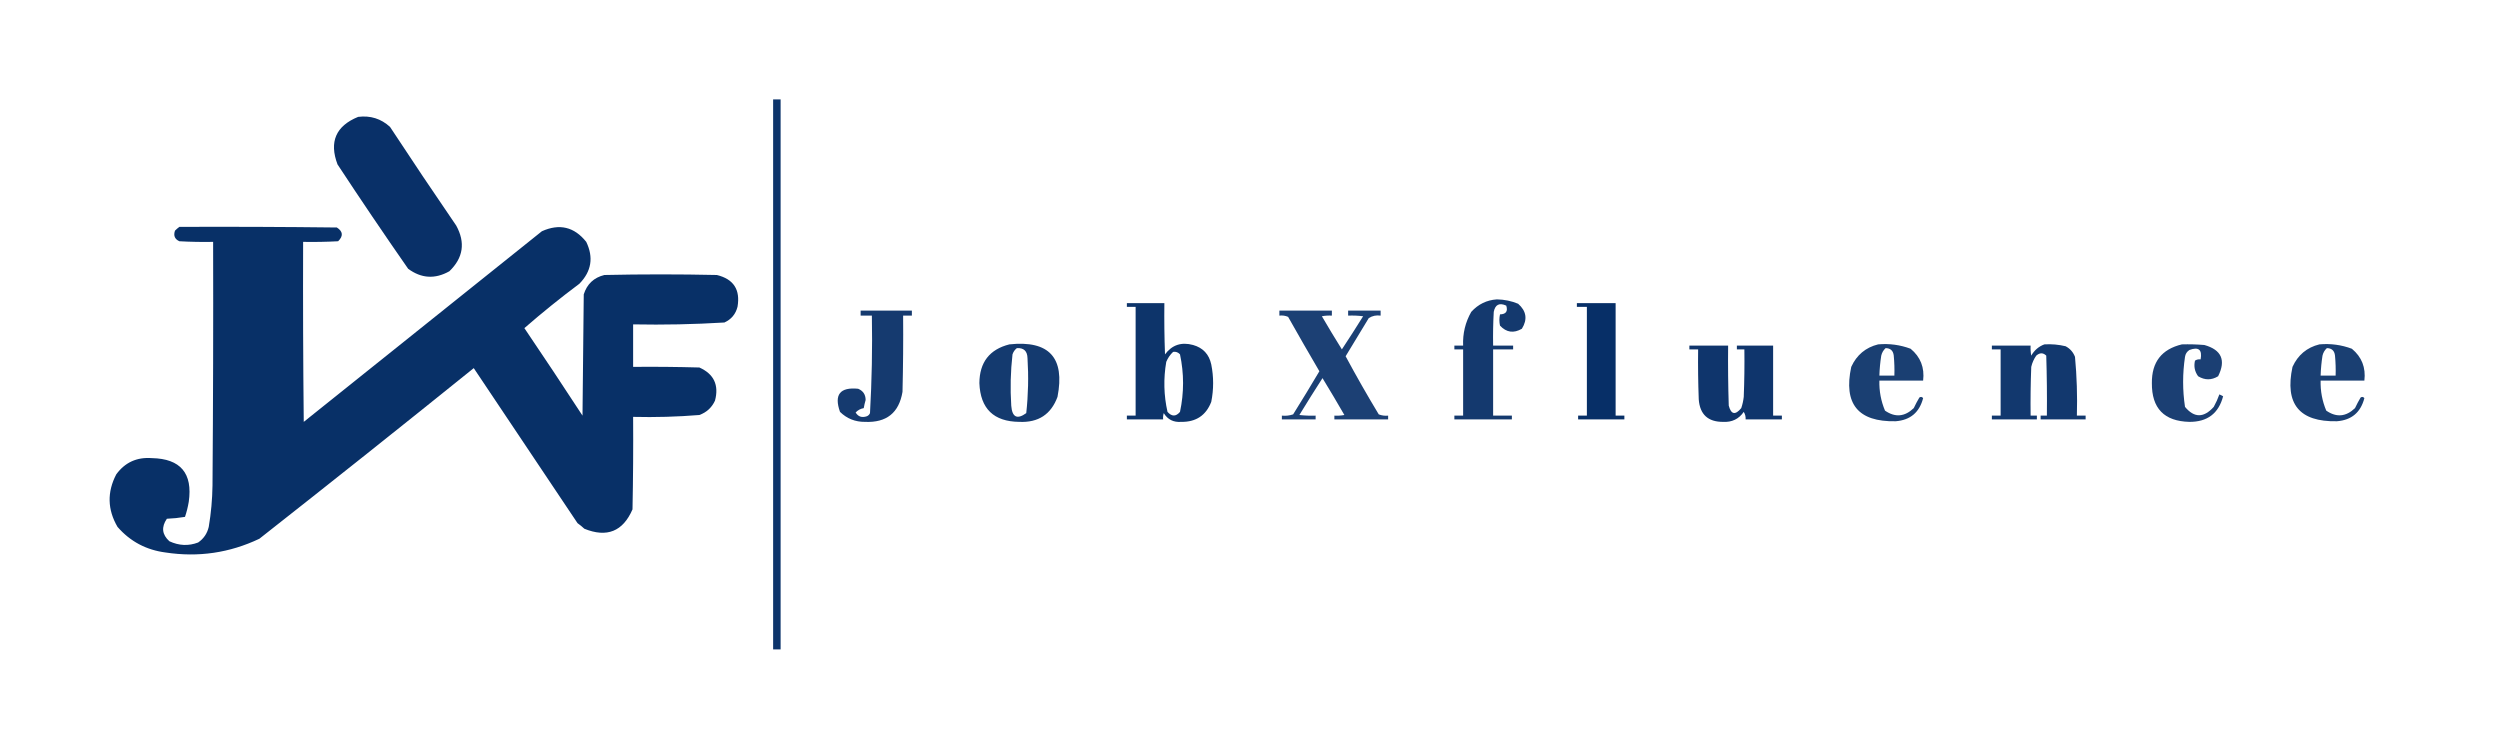 <?xml version="1.0" encoding="UTF-8"?>
<!DOCTYPE svg PUBLIC "-//W3C//DTD SVG 1.1//EN" "http://www.w3.org/Graphics/SVG/1.1/DTD/svg11.dtd">
<svg xmlns="http://www.w3.org/2000/svg" version="1.1" width="2000px" height="600px" style="shape-rendering:geometricPrecision; text-rendering:geometricPrecision; image-rendering:optimizeQuality; fill-rule:evenodd; clip-rule:evenodd" xmlns:xlink="http://www.w3.org/1999/xlink">
<g><path style="opacity:0.957" fill="#032b64" d="M 618.5,79.5 C 620.5,79.5 622.5,79.5 624.5,79.5C 624.5,226.167 624.5,372.833 624.5,519.5C 622.5,519.5 620.5,519.5 618.5,519.5C 618.5,372.833 618.5,226.167 618.5,79.5 Z"/></g>
<g><path style="opacity:0.971" fill="#032b64" d="M 286.5,93.5 C 296.296,92.267 304.796,94.933 312,101.5C 329.419,128.006 347.085,154.339 365,180.5C 372.443,194.125 370.609,206.291 359.5,217C 348.034,223.461 337.034,222.794 326.5,215C 307.295,187.426 288.462,159.593 270,131.5C 263.202,113.433 268.702,100.767 286.5,93.5 Z"/></g>
<g><path style="opacity:0.976" fill="#032b64" d="M 143.5,181.5 C 185.501,181.333 227.501,181.5 269.5,182C 274.414,185.171 274.747,188.837 270.5,193C 261.173,193.5 251.839,193.666 242.5,193.5C 242.333,241.501 242.5,289.501 243,337.5C 306.5,286.667 370,235.833 433.5,185C 447.597,178.65 459.43,181.483 469,193.5C 474.989,205.964 473.156,217.13 463.5,227C 448.375,238.295 433.708,250.128 419.5,262.5C 435.196,285.698 450.696,309.031 466,332.5C 466.333,300.167 466.667,267.833 467,235.5C 469.607,227.225 475.107,222.059 483.5,220C 513.5,219.333 543.5,219.333 573.5,220C 586.893,223.269 592.393,231.769 590,245.5C 588.489,251.365 584.989,255.532 579.5,258C 555.232,259.471 530.899,259.971 506.5,259.5C 506.5,270.833 506.5,282.167 506.5,293.5C 524.17,293.333 541.836,293.5 559.5,294C 571.133,299.206 575.3,308.04 572,320.5C 569.438,326.061 565.272,329.894 559.5,332C 541.881,333.43 524.214,333.93 506.5,333.5C 506.667,358.169 506.5,382.836 506,407.5C 498.355,425.166 485.522,430.333 467.5,423C 465.759,421.38 463.925,419.88 462,418.5C 434.333,377.167 406.667,335.833 379,294.5C 322.107,340.361 264.94,385.861 207.5,431C 183.686,442.32 158.686,445.986 132.5,442C 116.957,439.982 104.124,433.149 94,421.5C 85.943,407.672 85.61,393.672 93,379.5C 99.995,369.923 109.495,365.589 121.5,366.5C 144.459,366.967 154.293,378.634 151,401.5C 150.313,405.58 149.313,409.58 148,413.5C 143.251,414.305 138.418,414.805 133.5,415C 128.929,421.658 129.596,427.658 135.5,433C 143.164,436.584 150.831,436.917 158.5,434C 162.939,430.963 165.773,426.797 167,421.5C 168.838,410.58 169.838,399.58 170,388.5C 170.5,323.501 170.667,258.501 170.5,193.5C 161.494,193.666 152.494,193.5 143.5,193C 139.787,191.309 138.621,188.475 140,184.5C 141.145,183.364 142.312,182.364 143.5,181.5 Z"/></g>
<g><path style="opacity:0.926" fill="#032b64" d="M 1197.5,239.5 C 1203.4,239.594 1209.07,240.761 1214.5,243C 1221.15,248.843 1222.15,255.51 1217.5,263C 1210.96,266.828 1205.13,265.994 1200,260.5C 1199.33,257.5 1199.33,254.5 1200,251.5C 1204.79,251.379 1206.46,249.046 1205,244.5C 1199.48,241.987 1196.15,243.654 1195,249.5C 1194.5,258.494 1194.33,267.494 1194.5,276.5C 1199.83,276.5 1205.17,276.5 1210.5,276.5C 1210.5,277.5 1210.5,278.5 1210.5,279.5C 1205.17,279.5 1199.83,279.5 1194.5,279.5C 1194.5,297.167 1194.5,314.833 1194.5,332.5C 1199.5,332.5 1204.5,332.5 1209.5,332.5C 1209.5,333.5 1209.5,334.5 1209.5,335.5C 1194.17,335.5 1178.83,335.5 1163.5,335.5C 1163.5,334.5 1163.5,333.5 1163.5,332.5C 1165.83,332.5 1168.17,332.5 1170.5,332.5C 1170.5,314.833 1170.5,297.167 1170.5,279.5C 1168.17,279.5 1165.83,279.5 1163.5,279.5C 1163.5,278.5 1163.5,277.5 1163.5,276.5C 1165.83,276.5 1168.17,276.5 1170.5,276.5C 1170.11,266.827 1172.27,257.827 1177,249.5C 1182.56,243.379 1189.39,240.046 1197.5,239.5 Z"/></g>
<g><path style="opacity:0.956" fill="#032b64" d="M 901.5,242.5 C 911.5,242.5 921.5,242.5 931.5,242.5C 931.333,256.171 931.5,269.837 932,283.5C 937.612,275.928 945.112,273.428 954.5,276C 962.408,278.242 967.241,283.409 969,291.5C 971,301.5 971,311.5 969,321.5C 964.816,332.322 956.816,337.655 945,337.5C 938.822,337.974 934.155,335.641 931,330.5C 930.506,332.134 930.34,333.801 930.5,335.5C 920.833,335.5 911.167,335.5 901.5,335.5C 901.5,334.5 901.5,333.5 901.5,332.5C 903.833,332.5 906.167,332.5 908.5,332.5C 908.5,303.5 908.5,274.5 908.5,245.5C 906.167,245.5 903.833,245.5 901.5,245.5C 901.5,244.5 901.5,243.5 901.5,242.5 Z M 938.5,281.5 C 940.722,281.178 942.556,281.845 944,283.5C 947.268,298.817 947.268,314.151 944,329.5C 940.751,333.367 937.418,333.367 934,329.5C 931.029,316.267 930.695,302.934 933,289.5C 934.273,286.403 936.107,283.736 938.5,281.5 Z"/></g>
<g><path style="opacity:0.978" fill="#032b64" d="M 1261.5,242.5 C 1271.83,242.5 1282.17,242.5 1292.5,242.5C 1292.5,272.5 1292.5,302.5 1292.5,332.5C 1294.83,332.5 1297.17,332.5 1299.5,332.5C 1299.5,333.5 1299.5,334.5 1299.5,335.5C 1287.17,335.5 1274.83,335.5 1262.5,335.5C 1262.5,334.5 1262.5,333.5 1262.5,332.5C 1264.83,332.5 1267.17,332.5 1269.5,332.5C 1269.5,303.5 1269.5,274.5 1269.5,245.5C 1266.83,245.5 1264.17,245.5 1261.5,245.5C 1261.5,244.5 1261.5,243.5 1261.5,242.5 Z"/></g>
<g><path style="opacity:0.923" fill="#032b64" d="M 688.5,248.5 C 702.167,248.5 715.833,248.5 729.5,248.5C 729.5,249.833 729.5,251.167 729.5,252.5C 727.167,252.5 724.833,252.5 722.5,252.5C 722.667,272.836 722.5,293.169 722,313.5C 719.191,330.262 709.191,338.262 692,337.5C 684.176,337.562 677.51,334.896 672,329.5C 667.134,315.732 671.968,309.565 686.5,311C 690.479,312.651 692.479,315.651 692.5,320C 691.873,322.135 691.373,324.302 691,326.5C 688.415,326.963 686.248,328.13 684.5,330C 686.541,333.362 689.541,334.362 693.5,333C 694.667,332.5 695.5,331.667 696,330.5C 697.463,304.551 697.963,278.551 697.5,252.5C 694.5,252.5 691.5,252.5 688.5,252.5C 688.5,251.167 688.5,249.833 688.5,248.5 Z"/></g>
<g><path style="opacity:0.897" fill="#032b64" d="M 1023.5,248.5 C 1037.5,248.5 1051.5,248.5 1065.5,248.5C 1065.5,249.833 1065.5,251.167 1065.5,252.5C 1062.81,252.336 1060.15,252.503 1057.5,253C 1062.72,261.952 1068.06,270.786 1073.5,279.5C 1079.29,270.752 1084.96,261.918 1090.5,253C 1086.51,252.501 1082.51,252.334 1078.5,252.5C 1078.5,251.167 1078.5,249.833 1078.5,248.5C 1087.17,248.5 1095.83,248.5 1104.5,248.5C 1104.5,249.833 1104.5,251.167 1104.5,252.5C 1100.99,251.994 1097.83,252.66 1095,254.5C 1088.82,264.677 1082.65,274.843 1076.5,285C 1084.95,300.728 1093.78,316.228 1103,331.5C 1105.38,332.435 1107.88,332.768 1110.5,332.5C 1110.5,333.5 1110.5,334.5 1110.5,335.5C 1096.17,335.5 1081.83,335.5 1067.5,335.5C 1067.5,334.5 1067.5,333.5 1067.5,332.5C 1070.19,332.664 1072.85,332.497 1075.5,332C 1069.79,322.084 1063.96,312.251 1058,302.5C 1051.71,312.249 1045.54,322.082 1039.5,332C 1043.82,332.499 1048.15,332.666 1052.5,332.5C 1052.5,333.5 1052.5,334.5 1052.5,335.5C 1043.5,335.5 1034.5,335.5 1025.5,335.5C 1025.5,334.5 1025.5,333.5 1025.5,332.5C 1028.57,332.817 1031.57,332.484 1034.5,331.5C 1041.63,320.083 1048.63,308.583 1055.5,297C 1047.04,282.582 1038.71,268.082 1030.5,253.5C 1028.26,252.526 1025.92,252.192 1023.5,252.5C 1023.5,251.167 1023.5,249.833 1023.5,248.5 Z"/></g>
<g><path style="opacity:0.928" fill="#032b64" d="M 807.5,275.5 C 839.287,272.121 852.12,286.121 846,317.5C 840.829,331.518 830.662,338.184 815.5,337.5C 794.962,337.294 784.295,326.961 783.5,306.5C 783.628,289.851 791.628,279.517 807.5,275.5 Z M 813.5,278.5 C 819.004,278.167 821.837,280.834 822,286.5C 822.932,301.222 822.599,315.888 821,330.5C 813.698,335.804 809.698,333.804 809,324.5C 808.116,310.792 808.449,297.125 810,283.5C 810.697,281.416 811.864,279.749 813.5,278.5 Z"/></g>
<g><path style="opacity:0.906" fill="#032b64" d="M 1502.5,275.5 C 1511.47,274.701 1520.14,275.868 1528.5,279C 1536.42,285.576 1539.75,294.076 1538.5,304.5C 1526.83,304.5 1515.17,304.5 1503.5,304.5C 1503.29,312.852 1504.79,320.852 1508,328.5C 1516.11,334.115 1523.77,333.448 1531,326.5C 1532.37,323.588 1533.87,320.754 1535.5,318C 1536.64,317.251 1537.64,317.417 1538.5,318.5C 1535.56,329.939 1528.23,336.105 1516.5,337C 1486.46,337.609 1474.62,323.109 1481,293.5C 1485.34,283.984 1492.51,277.984 1502.5,275.5 Z M 1508.5,278.5 C 1512.4,278.56 1514.56,280.56 1515,284.5C 1515.5,289.823 1515.67,295.156 1515.5,300.5C 1511.5,300.5 1507.5,300.5 1503.5,300.5C 1503.67,295.141 1504.17,289.808 1505,284.5C 1505.56,282.113 1506.73,280.113 1508.5,278.5 Z"/></g>
<g><path style="opacity:0.937" fill="#032b64" d="M 1635.5,275.5 C 1641.26,275.149 1646.93,275.649 1652.5,277C 1656.06,278.892 1658.56,281.725 1660,285.5C 1661.45,301.096 1661.95,316.762 1661.5,332.5C 1663.83,332.5 1666.17,332.5 1668.5,332.5C 1668.5,333.5 1668.5,334.5 1668.5,335.5C 1656.5,335.5 1644.5,335.5 1632.5,335.5C 1632.5,334.5 1632.5,333.5 1632.5,332.5C 1634.17,332.5 1635.83,332.5 1637.5,332.5C 1637.67,316.497 1637.5,300.497 1637,284.5C 1634.47,282.052 1631.8,282.052 1629,284.5C 1627.09,287.215 1625.76,290.215 1625,293.5C 1624.5,306.496 1624.33,319.496 1624.5,332.5C 1626.17,332.5 1627.83,332.5 1629.5,332.5C 1629.5,333.5 1629.5,334.5 1629.5,335.5C 1617.5,335.5 1605.5,335.5 1593.5,335.5C 1593.5,334.5 1593.5,333.5 1593.5,332.5C 1595.83,332.5 1598.17,332.5 1600.5,332.5C 1600.5,314.833 1600.5,297.167 1600.5,279.5C 1598.17,279.5 1595.83,279.5 1593.5,279.5C 1593.5,278.5 1593.5,277.5 1593.5,276.5C 1603.83,276.5 1614.17,276.5 1624.5,276.5C 1624.34,279.187 1624.5,281.854 1625,284.5C 1627.49,280.168 1630.99,277.168 1635.5,275.5 Z"/></g>
<g><path style="opacity:0.901" fill="#032b64" d="M 1745.5,275.5 C 1751.51,275.334 1757.51,275.501 1763.5,276C 1777.23,279.859 1780.9,288.192 1774.5,301C 1769.2,304.246 1763.86,304.246 1758.5,301C 1755.76,297.239 1754.92,293.072 1756,288.5C 1757.36,287.62 1758.86,287.286 1760.5,287.5C 1761.92,279.759 1758.92,277.259 1751.5,280C 1749.51,281.319 1748.35,283.152 1748,285.5C 1746,298.833 1746,312.167 1748,325.5C 1755.36,334.413 1763.03,334.413 1771,325.5C 1772.78,322.28 1774.28,318.947 1775.5,315.5C 1776.5,316 1777.5,316.5 1778.5,317C 1774.91,330.736 1765.91,337.57 1751.5,337.5C 1731.33,336.996 1721.33,326.662 1721.5,306.5C 1721.3,289.709 1729.3,279.375 1745.5,275.5 Z"/></g>
<g><path style="opacity:0.906" fill="#032b64" d="M 1855.5,275.5 C 1864.47,274.701 1873.14,275.868 1881.5,279C 1889.42,285.576 1892.75,294.076 1891.5,304.5C 1879.83,304.5 1868.17,304.5 1856.5,304.5C 1856.29,312.852 1857.79,320.852 1861,328.5C 1869.11,334.115 1876.77,333.448 1884,326.5C 1885.37,323.588 1886.87,320.754 1888.5,318C 1889.64,317.251 1890.64,317.417 1891.5,318.5C 1888.56,329.939 1881.23,336.105 1869.5,337C 1839.46,337.609 1827.62,323.109 1834,293.5C 1838.34,283.984 1845.51,277.984 1855.5,275.5 Z M 1861.5,278.5 C 1865.4,278.56 1867.56,280.56 1868,284.5C 1868.5,289.823 1868.67,295.156 1868.5,300.5C 1864.5,300.5 1860.5,300.5 1856.5,300.5C 1856.67,295.141 1857.17,289.808 1858,284.5C 1858.56,282.113 1859.73,280.113 1861.5,278.5 Z"/></g>
<g><path style="opacity:0.949" fill="#032b64" d="M 1351.5,276.5 C 1361.83,276.5 1372.17,276.5 1382.5,276.5C 1382.33,292.503 1382.5,308.503 1383,324.5C 1384.88,331.635 1388.21,332.302 1393,326.5C 1393.99,323.576 1394.65,320.576 1395,317.5C 1395.5,304.838 1395.67,292.171 1395.5,279.5C 1393.5,279.5 1391.5,279.5 1389.5,279.5C 1389.5,278.5 1389.5,277.5 1389.5,276.5C 1399.17,276.5 1408.83,276.5 1418.5,276.5C 1418.5,295.167 1418.5,313.833 1418.5,332.5C 1420.83,332.5 1423.17,332.5 1425.5,332.5C 1425.5,333.5 1425.5,334.5 1425.5,335.5C 1415.83,335.5 1406.17,335.5 1396.5,335.5C 1396.63,333.345 1396.13,331.345 1395,329.5C 1391.09,335.206 1385.59,337.873 1378.5,337.5C 1366.39,337.556 1359.89,331.556 1359,319.5C 1358.5,306.171 1358.33,292.837 1358.5,279.5C 1356.17,279.5 1353.83,279.5 1351.5,279.5C 1351.5,278.5 1351.5,277.5 1351.5,276.5 Z"/></g>
</svg>
